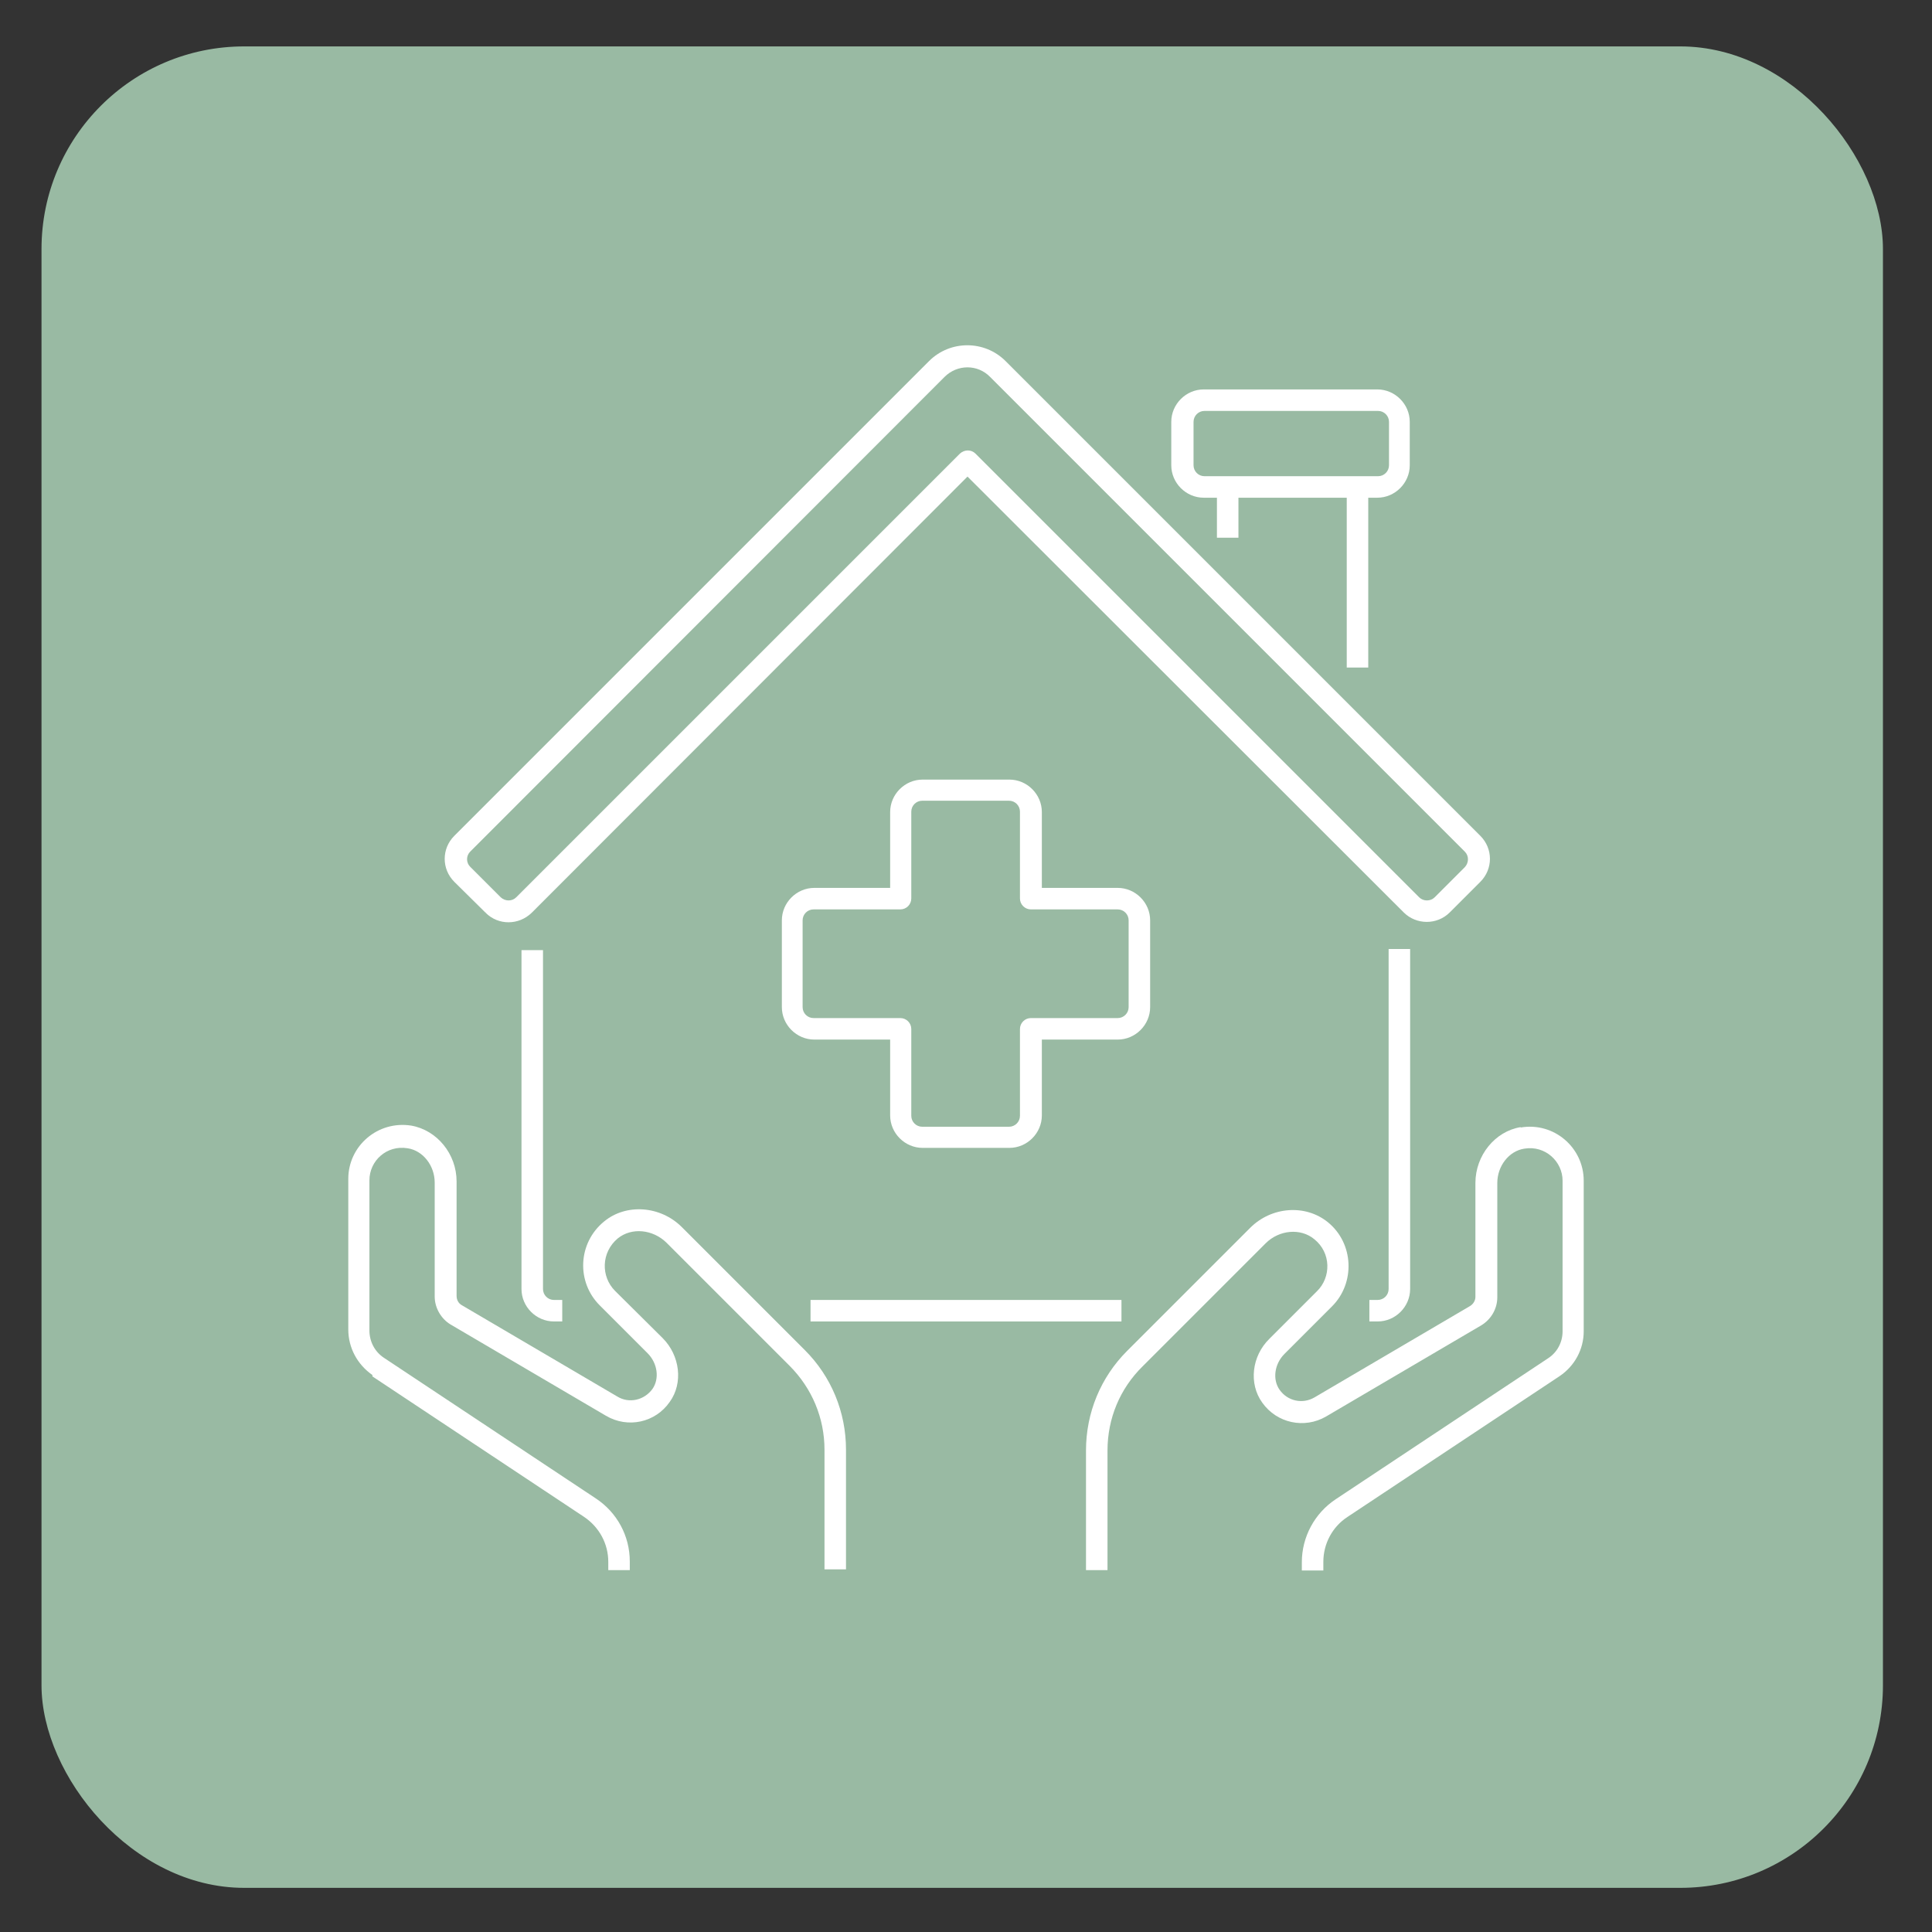 <?xml version="1.0" encoding="UTF-8"?>
<svg id="Calque_1" xmlns="http://www.w3.org/2000/svg" xmlns:xlink="http://www.w3.org/1999/xlink" version="1.1" viewBox="0 0 512 512">
  <rect x="0" y="0" width="512" height="512" fill="#333333" stroke="none"/>
  <!-- Generator: Adobe Illustrator 29.3.1, SVG Export Plug-In . SVG Version: 2.1.0 Build 151)  -->
  <defs>
    <style>
      .st0 {
        fill: #99baa3;
      }

      .st1 {
        fill: #fff;
      }
    </style>
  </defs>
  <rect class="st0" x="11" y="12.3" width="488" height="488" rx="53.7" ry="53.7"/>
  <g id="Icons">
    <path class="st1" d="M304.8,266.9v-23c0-4.7-3.9-8.6-8.6-8.6h-20.1v-20.1c0-4.7-3.9-8.6-8.6-8.6h-23c-4.7,0-8.6,3.9-8.6,8.6v20.1h-20.1c-4.7,0-8.6,3.9-8.6,8.6v23c0,4.7,3.9,8.6,8.6,8.6h20.1v20.1c0,4.7,3.9,8.6,8.6,8.6h23c4.7,0,8.6-3.9,8.6-8.6v-20.1h20.1c4.7,0,8.6-3.9,8.6-8.6ZM299.1,266.9c0,1.6-1.3,2.9-2.9,2.9h-23c-1.6,0-2.9,1.3-2.9,2.9v23c0,1.6-1.3,2.9-2.9,2.9h-23c-1.6,0-2.9-1.3-2.9-2.9v-23c0-1.6-1.3-2.9-2.9-2.9h-23c-1.6,0-2.9-1.3-2.9-2.9v-23c0-1.6,1.3-2.9,2.9-2.9h23c1.6,0,2.9-1.3,2.9-2.9v-23c0-1.6,1.3-2.9,2.9-2.9h23c1.6,0,2.9,1.3,2.9,2.9v23c0,1.6,1.3,2.9,2.9,2.9h23c1.6,0,2.9,1.3,2.9,2.9v23Z"/>
    <path class="st1" d="M138.2,251.8v89.8c0,4.7,3.9,8.6,8.6,8.6h2.2v-5.7h-2.2c-1.6,0-2.9-1.3-2.9-2.9v-89.8h-5.7Z"/>
    <path class="st1" d="M214.8,344.5h82.4v5.7h-82.4v-5.7h0Z"/>
    <path class="st1" d="M368,341.6c0,1.6-1.3,2.9-2.9,2.9h-2.2v5.7h2.2c4.7,0,8.6-3.9,8.6-8.6v-90.1h-5.7v90.1Z"/>
    <path class="st1" d="M319.2,131.9h3.3v10.6h5.7v-10.6h28.7v45h5.7v-45h2.4c4.7,0,8.6-3.9,8.6-8.6v-11.5c0-4.7-3.9-8.6-8.6-8.6h-46c-4.7,0-8.6,3.9-8.6,8.6v11.5c0,4.7,3.9,8.6,8.6,8.6h.2ZM316.3,111.8c0-1.6,1.3-2.9,2.9-2.9h46c1.6,0,2.9,1.3,2.9,2.9v11.5c0,1.6-1.3,2.9-2.9,2.9h-46c-1.6,0-2.9-1.3-2.9-2.9v-11.5Z"/>
    <path class="st1" d="M128.7,241.9c3.4,3.4,8.8,3.3,12.2,0l115.5-115.6,115.6,115.5c3.3,3.3,8.8,3.4,12.2,0l8.1-8.1c3.4-3.4,3.4-8.8,0-12.2l-125.8-125.8c-5.6-5.6-14.7-5.6-20.3,0l-125.8,125.8c-3.4,3.4-3.4,8.8,0,12.2l8.2,8.1h.1ZM124.6,225.7l125.7-125.8c3.4-3.4,8.8-3.4,12.1,0l125.8,125.8c1.1,1.1,1.1,2.9,0,4.1l-8,8c-1.1,1.1-3,1.1-4.1,0l-117.6-117.6c-1.1-1.1-2.9-1.1-4.1,0l-117.6,117.6c-1.1,1.1-2.9,1.1-4.1,0l-8.1-8.1c-1.1-1.1-1.1-2.9,0-4h0Z"/>
    <path class="st1" d="M403,298.7c-6.8,1.1-12,7.5-12,14.8v30.2c0,1-.6,1.9-1.4,2.4l-41.2,24.2c-3.2,1.9-7.2,1-9.3-2-1.9-2.7-1.4-6.8,1.3-9.5l12.6-12.6c6.2-6.2,5.8-16.7-1.1-22.3-5.9-4.8-14.9-4.2-20.6,1.5l-32.6,32.6c-7,7-10.9,16.4-10.9,26.4v31.7h5.7v-31.7c0-8.5,3.3-16.4,9.3-22.3l32.6-32.6c3.6-3.6,9.3-4.1,12.9-1.1,4.5,3.6,4.5,10.1.7,13.8l-12.6,12.6c-4.7,4.6-5.5,11.9-1.9,16.9,3.9,5.5,11.2,7,16.9,3.7l41.2-24.2c2.6-1.6,4.2-4.4,4.2-7.4v-30.3c0-4.5,3.1-8.5,7.2-9.1,5.5-.9,10.1,3.4,10.1,8.5v39.9c0,2.9-1.4,5.6-3.9,7.2l-56.2,37.3c-5.6,3.7-9,10-9,16.7v2.2h5.7v-2.3c0-4.8,2.4-9.3,6.4-11.9l56.2-37.3c4-2.7,6.4-7.1,6.4-11.9v-39.9c0-8.8-7.9-15.6-16.7-14.1h0Z"/>
    <path class="st1" d="M98.6,364.7l56.2,37.3c4,2.7,6.4,7.1,6.4,11.9v2.2h5.7v-2.3c0-6.8-3.4-13-9-16.7l-56.2-37.3c-2.4-1.6-3.8-4.3-3.8-7.2v-39.8c0-5.2,4.6-9.4,10.1-8.5,4.1.6,7.2,4.6,7.2,9.1v30.2c0,3,1.7,5.9,4.2,7.4l41.2,24.2c5.8,3.4,13.1,1.8,16.9-3.7,3.6-5,2.7-12.3-1.9-16.9l-12.6-12.5c-3.8-3.8-3.7-10.2.7-13.9,3.7-3,9.3-2.4,12.9,1.1l32.6,32.6c6,6,9.3,13.9,9.3,22.3v31.7h5.7v-31.7c0-10-3.9-19.4-10.9-26.4l-32.6-32.6c-5.7-5.7-14.8-6.3-20.6-1.5-7,5.7-7.4,16.1-1.1,22.3l12.6,12.6c2.7,2.7,3.2,6.8,1.3,9.5-2.2,3-6.2,3.9-9.3,2l-41.2-24.2c-.9-.5-1.4-1.4-1.4-2.5v-30.3c0-7.3-5.2-13.6-12-14.8-8.9-1.4-16.7,5.4-16.7,14.1v39.9c0,4.9,2.4,9.3,6.4,12.1h0v.3Z"/>
  </g>
</svg>